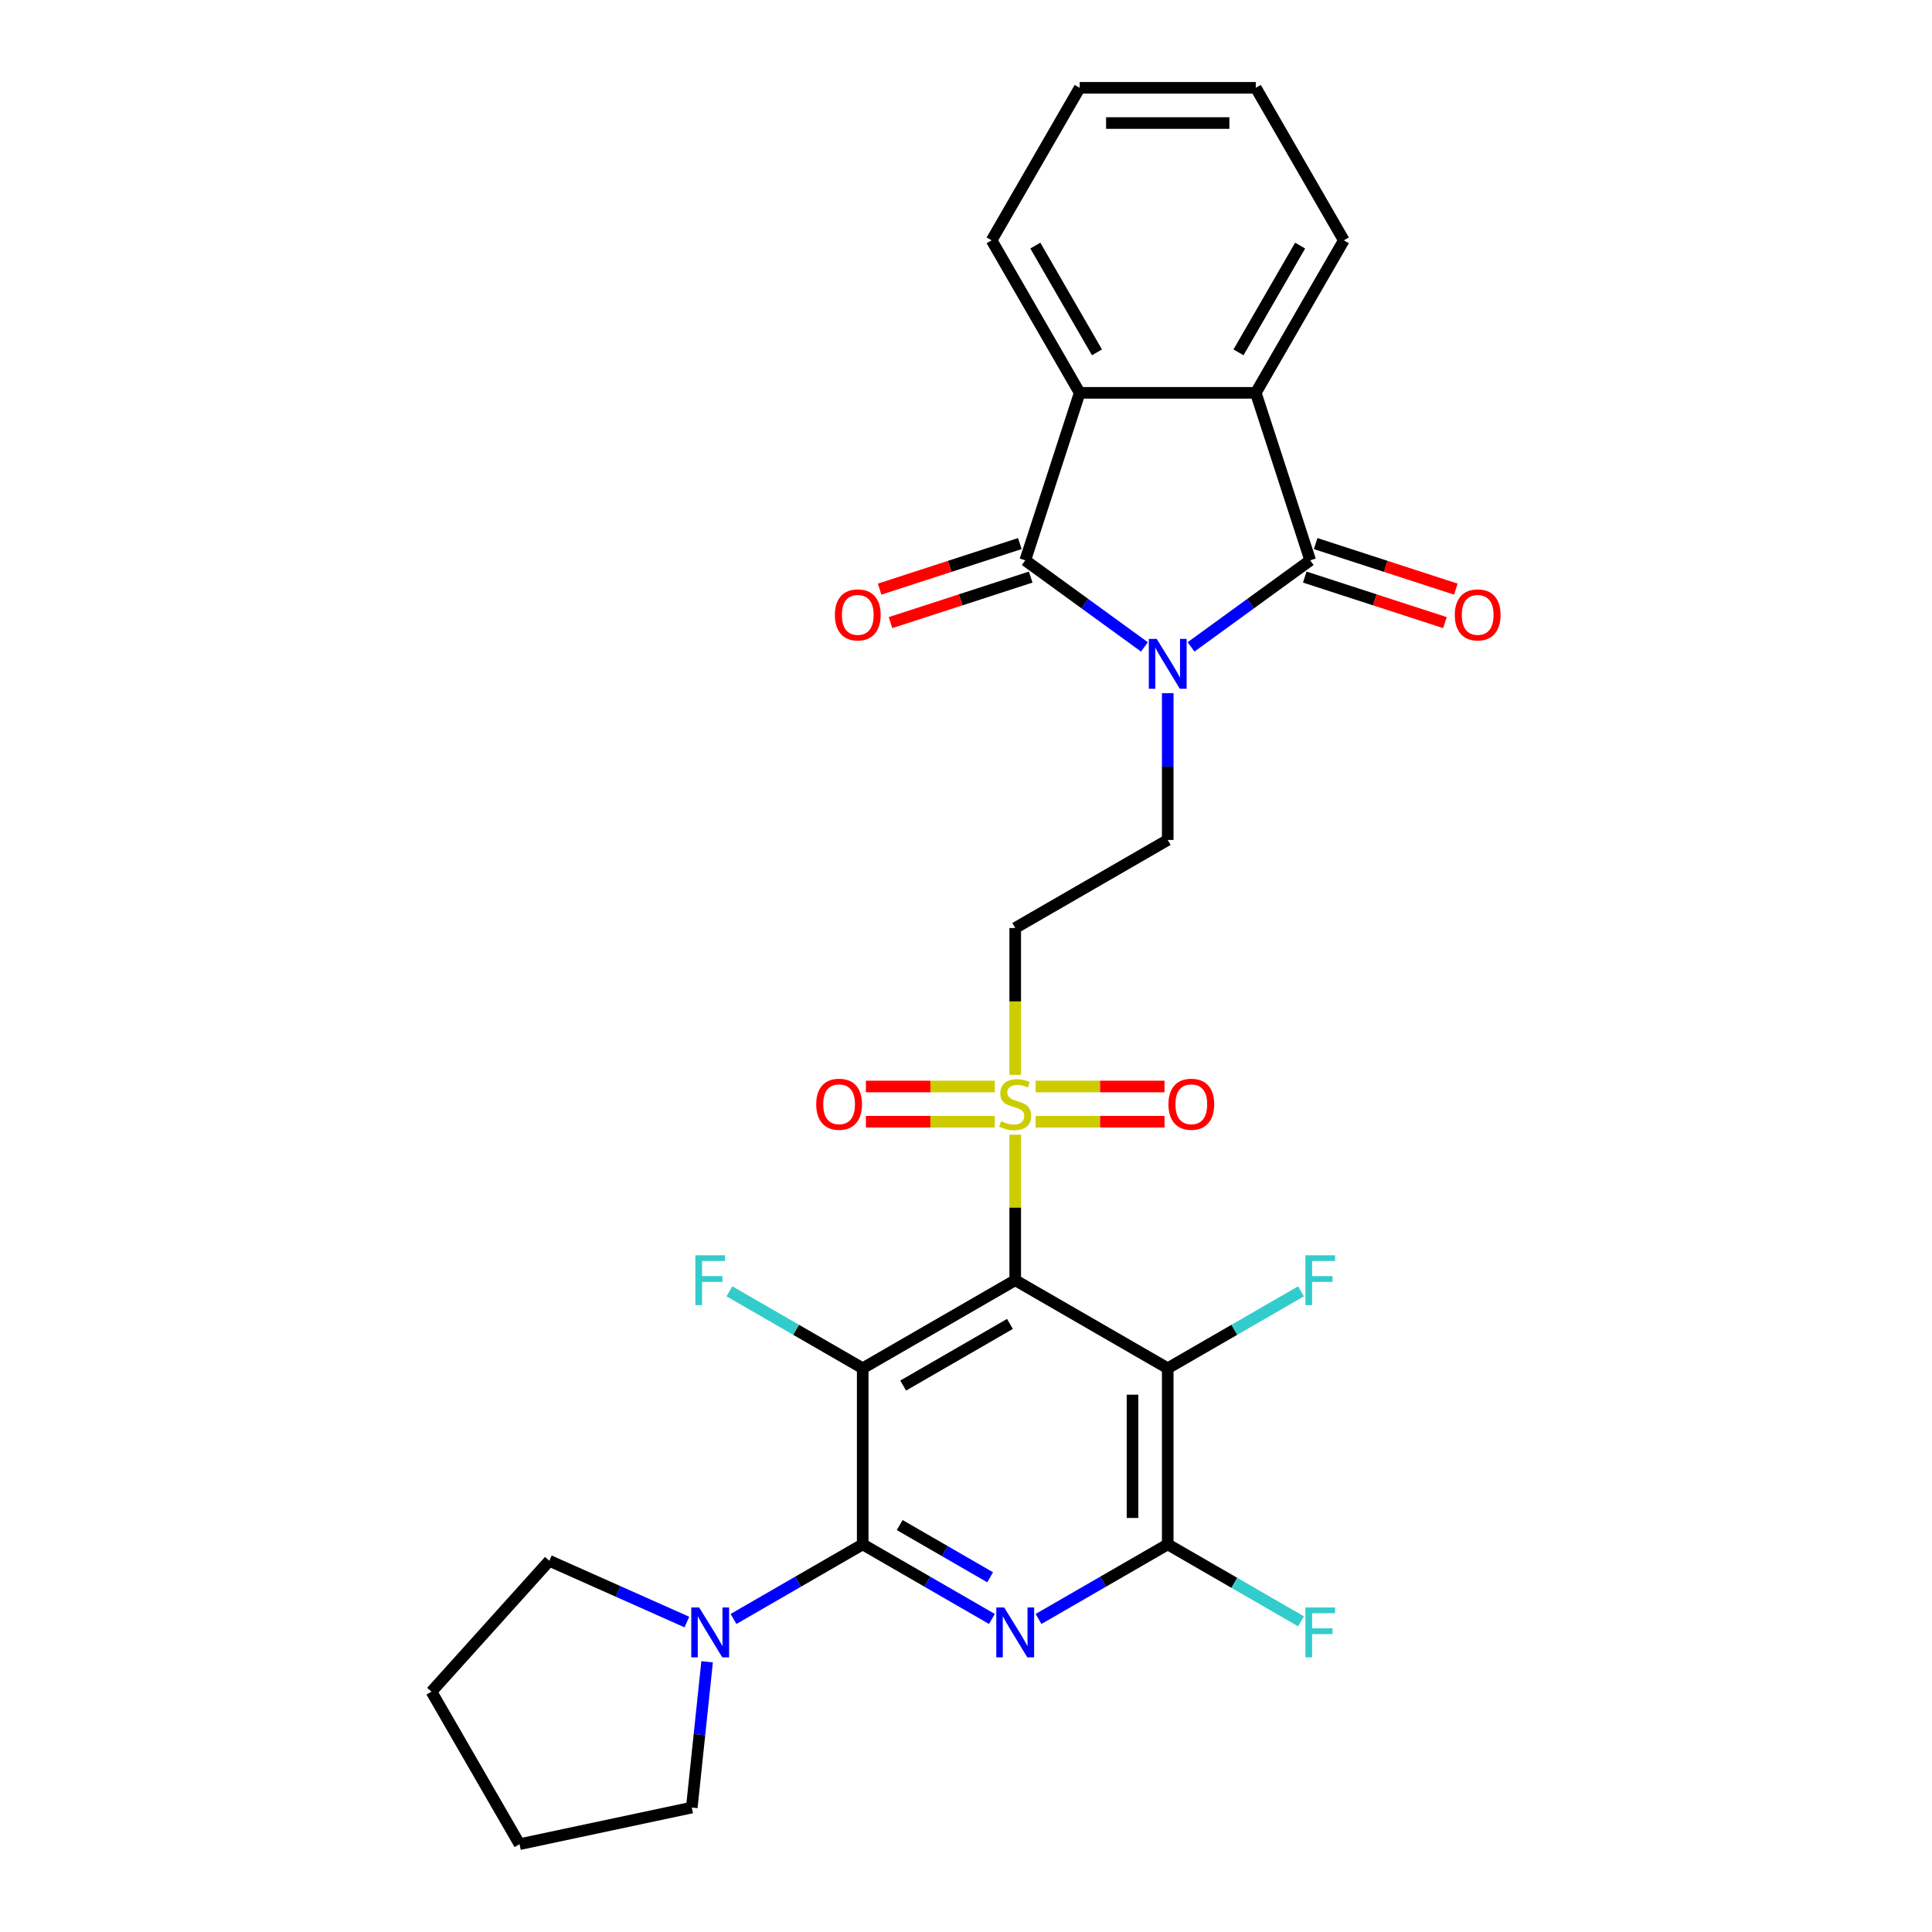 <?xml version='1.0' encoding='iso-8859-1'?>
<svg version='1.1' baseProfile='full'
              xmlns='http://www.w3.org/2000/svg'
                      xmlns:rdkit='http://www.rdkit.org/xml'
                      xmlns:xlink='http://www.w3.org/1999/xlink'
                  xml:space='preserve'
width='1000px' height='1000px' viewBox='0 0 1000 1000'>
<!-- END OF HEADER -->
<rect style='opacity:1.0;fill:#FFFFFF;stroke:none' width='1000' height='1000' x='0' y='0'> </rect>
<path class='bond-4' d='M 616.485,334.835 L 647.322,312.431' style='fill:none;fill-rule:evenodd;stroke:#0000FF;stroke-width:6px;stroke-linecap:butt;stroke-linejoin:miter;stroke-opacity:1' />
<path class='bond-4' d='M 647.322,312.431 L 678.16,290.026' style='fill:none;fill-rule:evenodd;stroke:#000000;stroke-width:6px;stroke-linecap:butt;stroke-linejoin:miter;stroke-opacity:1' />
<path class='bond-5' d='M 592.347,334.835 L 561.51,312.431' style='fill:none;fill-rule:evenodd;stroke:#0000FF;stroke-width:6px;stroke-linecap:butt;stroke-linejoin:miter;stroke-opacity:1' />
<path class='bond-5' d='M 561.51,312.431 L 530.672,290.026' style='fill:none;fill-rule:evenodd;stroke:#000000;stroke-width:6px;stroke-linecap:butt;stroke-linejoin:miter;stroke-opacity:1' />
<path class='bond-13' d='M 604.416,358.79 L 604.416,396.773' style='fill:none;fill-rule:evenodd;stroke:#0000FF;stroke-width:6px;stroke-linecap:butt;stroke-linejoin:miter;stroke-opacity:1' />
<path class='bond-13' d='M 604.416,396.773 L 604.416,434.756' style='fill:none;fill-rule:evenodd;stroke:#000000;stroke-width:6px;stroke-linecap:butt;stroke-linejoin:miter;stroke-opacity:1' />
<path class='bond-0' d='M 525.476,662.636 L 525.476,624.982' style='fill:none;fill-rule:evenodd;stroke:#000000;stroke-width:6px;stroke-linecap:butt;stroke-linejoin:miter;stroke-opacity:1' />
<path class='bond-0' d='M 525.476,624.982 L 525.476,587.327' style='fill:none;fill-rule:evenodd;stroke:#CCCC00;stroke-width:6px;stroke-linecap:butt;stroke-linejoin:miter;stroke-opacity:1' />
<path class='bond-1' d='M 525.476,662.636 L 446.536,708.213' style='fill:none;fill-rule:evenodd;stroke:#000000;stroke-width:6px;stroke-linecap:butt;stroke-linejoin:miter;stroke-opacity:1' />
<path class='bond-1' d='M 522.75,685.261 L 467.492,717.164' style='fill:none;fill-rule:evenodd;stroke:#000000;stroke-width:6px;stroke-linecap:butt;stroke-linejoin:miter;stroke-opacity:1' />
<path class='bond-7' d='M 525.476,662.636 L 604.416,708.213' style='fill:none;fill-rule:evenodd;stroke:#000000;stroke-width:6px;stroke-linecap:butt;stroke-linejoin:miter;stroke-opacity:1' />
<path class='bond-2' d='M 446.536,708.213 L 446.536,799.365' style='fill:none;fill-rule:evenodd;stroke:#000000;stroke-width:6px;stroke-linecap:butt;stroke-linejoin:miter;stroke-opacity:1' />
<path class='bond-18' d='M 446.536,708.213 L 412.043,688.298' style='fill:none;fill-rule:evenodd;stroke:#000000;stroke-width:6px;stroke-linecap:butt;stroke-linejoin:miter;stroke-opacity:1' />
<path class='bond-18' d='M 412.043,688.298 L 377.549,668.383' style='fill:none;fill-rule:evenodd;stroke:#33CCCC;stroke-width:6px;stroke-linecap:butt;stroke-linejoin:miter;stroke-opacity:1' />
<path class='bond-12' d='M 446.536,799.365 L 413.1,818.669' style='fill:none;fill-rule:evenodd;stroke:#000000;stroke-width:6px;stroke-linecap:butt;stroke-linejoin:miter;stroke-opacity:1' />
<path class='bond-12' d='M 413.1,818.669 L 379.664,837.973' style='fill:none;fill-rule:evenodd;stroke:#0000FF;stroke-width:6px;stroke-linecap:butt;stroke-linejoin:miter;stroke-opacity:1' />
<path class='bond-31' d='M 446.536,799.365 L 479.972,818.669' style='fill:none;fill-rule:evenodd;stroke:#000000;stroke-width:6px;stroke-linecap:butt;stroke-linejoin:miter;stroke-opacity:1' />
<path class='bond-31' d='M 479.972,818.669 L 513.407,837.973' style='fill:none;fill-rule:evenodd;stroke:#0000FF;stroke-width:6px;stroke-linecap:butt;stroke-linejoin:miter;stroke-opacity:1' />
<path class='bond-31' d='M 465.682,789.368 L 489.087,802.881' style='fill:none;fill-rule:evenodd;stroke:#000000;stroke-width:6px;stroke-linecap:butt;stroke-linejoin:miter;stroke-opacity:1' />
<path class='bond-31' d='M 489.087,802.881 L 512.492,816.394' style='fill:none;fill-rule:evenodd;stroke:#0000FF;stroke-width:6px;stroke-linecap:butt;stroke-linejoin:miter;stroke-opacity:1' />
<path class='bond-3' d='M 525.476,556.335 L 525.476,518.333' style='fill:none;fill-rule:evenodd;stroke:#CCCC00;stroke-width:6px;stroke-linecap:butt;stroke-linejoin:miter;stroke-opacity:1' />
<path class='bond-3' d='M 525.476,518.333 L 525.476,480.332' style='fill:none;fill-rule:evenodd;stroke:#000000;stroke-width:6px;stroke-linecap:butt;stroke-linejoin:miter;stroke-opacity:1' />
<path class='bond-14' d='M 514.92,562.369 L 481.554,562.369' style='fill:none;fill-rule:evenodd;stroke:#CCCC00;stroke-width:6px;stroke-linecap:butt;stroke-linejoin:miter;stroke-opacity:1' />
<path class='bond-14' d='M 481.554,562.369 L 448.188,562.369' style='fill:none;fill-rule:evenodd;stroke:#FF0000;stroke-width:6px;stroke-linecap:butt;stroke-linejoin:miter;stroke-opacity:1' />
<path class='bond-14' d='M 514.92,580.599 L 481.554,580.599' style='fill:none;fill-rule:evenodd;stroke:#CCCC00;stroke-width:6px;stroke-linecap:butt;stroke-linejoin:miter;stroke-opacity:1' />
<path class='bond-14' d='M 481.554,580.599 L 448.188,580.599' style='fill:none;fill-rule:evenodd;stroke:#FF0000;stroke-width:6px;stroke-linecap:butt;stroke-linejoin:miter;stroke-opacity:1' />
<path class='bond-15' d='M 536.031,580.599 L 569.397,580.599' style='fill:none;fill-rule:evenodd;stroke:#CCCC00;stroke-width:6px;stroke-linecap:butt;stroke-linejoin:miter;stroke-opacity:1' />
<path class='bond-15' d='M 569.397,580.599 L 602.763,580.599' style='fill:none;fill-rule:evenodd;stroke:#FF0000;stroke-width:6px;stroke-linecap:butt;stroke-linejoin:miter;stroke-opacity:1' />
<path class='bond-15' d='M 536.031,562.369 L 569.397,562.369' style='fill:none;fill-rule:evenodd;stroke:#CCCC00;stroke-width:6px;stroke-linecap:butt;stroke-linejoin:miter;stroke-opacity:1' />
<path class='bond-15' d='M 569.397,562.369 L 602.763,562.369' style='fill:none;fill-rule:evenodd;stroke:#FF0000;stroke-width:6px;stroke-linecap:butt;stroke-linejoin:miter;stroke-opacity:1' />
<path class='bond-10' d='M 678.16,290.026 L 649.992,203.335' style='fill:none;fill-rule:evenodd;stroke:#000000;stroke-width:6px;stroke-linecap:butt;stroke-linejoin:miter;stroke-opacity:1' />
<path class='bond-17' d='M 675.343,298.695 L 711.624,310.483' style='fill:none;fill-rule:evenodd;stroke:#000000;stroke-width:6px;stroke-linecap:butt;stroke-linejoin:miter;stroke-opacity:1' />
<path class='bond-17' d='M 711.624,310.483 L 747.905,322.272' style='fill:none;fill-rule:evenodd;stroke:#FF0000;stroke-width:6px;stroke-linecap:butt;stroke-linejoin:miter;stroke-opacity:1' />
<path class='bond-17' d='M 680.977,281.357 L 717.258,293.145' style='fill:none;fill-rule:evenodd;stroke:#000000;stroke-width:6px;stroke-linecap:butt;stroke-linejoin:miter;stroke-opacity:1' />
<path class='bond-17' d='M 717.258,293.145 L 753.539,304.934' style='fill:none;fill-rule:evenodd;stroke:#FF0000;stroke-width:6px;stroke-linecap:butt;stroke-linejoin:miter;stroke-opacity:1' />
<path class='bond-9' d='M 530.672,290.026 L 558.84,203.335' style='fill:none;fill-rule:evenodd;stroke:#000000;stroke-width:6px;stroke-linecap:butt;stroke-linejoin:miter;stroke-opacity:1' />
<path class='bond-16' d='M 527.856,281.357 L 491.574,293.145' style='fill:none;fill-rule:evenodd;stroke:#000000;stroke-width:6px;stroke-linecap:butt;stroke-linejoin:miter;stroke-opacity:1' />
<path class='bond-16' d='M 491.574,293.145 L 455.293,304.934' style='fill:none;fill-rule:evenodd;stroke:#FF0000;stroke-width:6px;stroke-linecap:butt;stroke-linejoin:miter;stroke-opacity:1' />
<path class='bond-16' d='M 533.489,298.695 L 497.208,310.483' style='fill:none;fill-rule:evenodd;stroke:#000000;stroke-width:6px;stroke-linecap:butt;stroke-linejoin:miter;stroke-opacity:1' />
<path class='bond-16' d='M 497.208,310.483 L 460.927,322.272' style='fill:none;fill-rule:evenodd;stroke:#FF0000;stroke-width:6px;stroke-linecap:butt;stroke-linejoin:miter;stroke-opacity:1' />
<path class='bond-6' d='M 537.544,837.973 L 570.98,818.669' style='fill:none;fill-rule:evenodd;stroke:#0000FF;stroke-width:6px;stroke-linecap:butt;stroke-linejoin:miter;stroke-opacity:1' />
<path class='bond-6' d='M 570.98,818.669 L 604.416,799.365' style='fill:none;fill-rule:evenodd;stroke:#000000;stroke-width:6px;stroke-linecap:butt;stroke-linejoin:miter;stroke-opacity:1' />
<path class='bond-8' d='M 604.416,708.213 L 604.416,799.365' style='fill:none;fill-rule:evenodd;stroke:#000000;stroke-width:6px;stroke-linecap:butt;stroke-linejoin:miter;stroke-opacity:1' />
<path class='bond-8' d='M 586.186,721.885 L 586.186,785.692' style='fill:none;fill-rule:evenodd;stroke:#000000;stroke-width:6px;stroke-linecap:butt;stroke-linejoin:miter;stroke-opacity:1' />
<path class='bond-19' d='M 604.416,708.213 L 638.909,688.298' style='fill:none;fill-rule:evenodd;stroke:#000000;stroke-width:6px;stroke-linecap:butt;stroke-linejoin:miter;stroke-opacity:1' />
<path class='bond-19' d='M 638.909,688.298 L 673.402,668.383' style='fill:none;fill-rule:evenodd;stroke:#33CCCC;stroke-width:6px;stroke-linecap:butt;stroke-linejoin:miter;stroke-opacity:1' />
<path class='bond-20' d='M 604.416,799.365 L 638.909,819.279' style='fill:none;fill-rule:evenodd;stroke:#000000;stroke-width:6px;stroke-linecap:butt;stroke-linejoin:miter;stroke-opacity:1' />
<path class='bond-20' d='M 638.909,819.279 L 673.402,839.194' style='fill:none;fill-rule:evenodd;stroke:#33CCCC;stroke-width:6px;stroke-linecap:butt;stroke-linejoin:miter;stroke-opacity:1' />
<path class='bond-22' d='M 558.84,203.335 L 513.264,124.395' style='fill:none;fill-rule:evenodd;stroke:#000000;stroke-width:6px;stroke-linecap:butt;stroke-linejoin:miter;stroke-opacity:1' />
<path class='bond-22' d='M 567.792,182.379 L 535.888,127.12' style='fill:none;fill-rule:evenodd;stroke:#000000;stroke-width:6px;stroke-linecap:butt;stroke-linejoin:miter;stroke-opacity:1' />
<path class='bond-29' d='M 558.84,203.335 L 649.992,203.335' style='fill:none;fill-rule:evenodd;stroke:#000000;stroke-width:6px;stroke-linecap:butt;stroke-linejoin:miter;stroke-opacity:1' />
<path class='bond-21' d='M 649.992,203.335 L 695.568,124.395' style='fill:none;fill-rule:evenodd;stroke:#000000;stroke-width:6px;stroke-linecap:butt;stroke-linejoin:miter;stroke-opacity:1' />
<path class='bond-21' d='M 641.041,182.379 L 672.944,127.12' style='fill:none;fill-rule:evenodd;stroke:#000000;stroke-width:6px;stroke-linecap:butt;stroke-linejoin:miter;stroke-opacity:1' />
<path class='bond-11' d='M 525.476,480.332 L 604.416,434.756' style='fill:none;fill-rule:evenodd;stroke:#000000;stroke-width:6px;stroke-linecap:butt;stroke-linejoin:miter;stroke-opacity:1' />
<path class='bond-23' d='M 365.999,860.127 L 362.034,897.86' style='fill:none;fill-rule:evenodd;stroke:#0000FF;stroke-width:6px;stroke-linecap:butt;stroke-linejoin:miter;stroke-opacity:1' />
<path class='bond-23' d='M 362.034,897.86 L 358.068,935.594' style='fill:none;fill-rule:evenodd;stroke:#000000;stroke-width:6px;stroke-linecap:butt;stroke-linejoin:miter;stroke-opacity:1' />
<path class='bond-24' d='M 355.527,839.568 L 319.925,823.717' style='fill:none;fill-rule:evenodd;stroke:#0000FF;stroke-width:6px;stroke-linecap:butt;stroke-linejoin:miter;stroke-opacity:1' />
<path class='bond-24' d='M 319.925,823.717 L 284.324,807.866' style='fill:none;fill-rule:evenodd;stroke:#000000;stroke-width:6px;stroke-linecap:butt;stroke-linejoin:miter;stroke-opacity:1' />
<path class='bond-26' d='M 695.568,124.395 L 649.992,45.455' style='fill:none;fill-rule:evenodd;stroke:#000000;stroke-width:6px;stroke-linecap:butt;stroke-linejoin:miter;stroke-opacity:1' />
<path class='bond-25' d='M 513.264,124.395 L 558.84,45.455' style='fill:none;fill-rule:evenodd;stroke:#000000;stroke-width:6px;stroke-linecap:butt;stroke-linejoin:miter;stroke-opacity:1' />
<path class='bond-28' d='M 358.068,935.594 L 268.907,954.545' style='fill:none;fill-rule:evenodd;stroke:#000000;stroke-width:6px;stroke-linecap:butt;stroke-linejoin:miter;stroke-opacity:1' />
<path class='bond-27' d='M 284.324,807.866 L 223.331,875.605' style='fill:none;fill-rule:evenodd;stroke:#000000;stroke-width:6px;stroke-linecap:butt;stroke-linejoin:miter;stroke-opacity:1' />
<path class='bond-30' d='M 558.84,45.455 L 649.992,45.455' style='fill:none;fill-rule:evenodd;stroke:#000000;stroke-width:6px;stroke-linecap:butt;stroke-linejoin:miter;stroke-opacity:1' />
<path class='bond-30' d='M 572.513,63.685 L 636.319,63.685' style='fill:none;fill-rule:evenodd;stroke:#000000;stroke-width:6px;stroke-linecap:butt;stroke-linejoin:miter;stroke-opacity:1' />
<path class='bond-32' d='M 223.331,875.605 L 268.907,954.545' style='fill:none;fill-rule:evenodd;stroke:#000000;stroke-width:6px;stroke-linecap:butt;stroke-linejoin:miter;stroke-opacity:1' />
<path  class='atom-0' d='M 598.71 330.697
L 607.169 344.369
Q 608.007 345.718, 609.356 348.161
Q 610.706 350.604, 610.778 350.75
L 610.778 330.697
L 614.206 330.697
L 614.206 356.511
L 610.669 356.511
L 601.59 341.562
Q 600.533 339.812, 599.403 337.806
Q 598.309 335.801, 597.981 335.181
L 597.981 356.511
L 594.626 356.511
L 594.626 330.697
L 598.71 330.697
' fill='#0000FF'/>
<path  class='atom-4' d='M 518.184 580.344
Q 518.475 580.454, 519.679 580.964
Q 520.882 581.475, 522.194 581.803
Q 523.543 582.094, 524.856 582.094
Q 527.299 582.094, 528.721 580.928
Q 530.143 579.724, 530.143 577.646
Q 530.143 576.224, 529.414 575.349
Q 528.721 574.474, 527.627 574
Q 526.533 573.526, 524.71 572.979
Q 522.413 572.286, 521.028 571.63
Q 519.679 570.974, 518.694 569.588
Q 517.746 568.203, 517.746 565.869
Q 517.746 562.624, 519.934 560.619
Q 522.158 558.614, 526.533 558.614
Q 529.523 558.614, 532.914 560.036
L 532.075 562.843
Q 528.976 561.567, 526.643 561.567
Q 524.127 561.567, 522.741 562.624
Q 521.356 563.645, 521.392 565.432
Q 521.392 566.817, 522.085 567.656
Q 522.814 568.494, 523.835 568.968
Q 524.893 569.442, 526.643 569.989
Q 528.976 570.719, 530.362 571.448
Q 531.747 572.177, 532.732 573.672
Q 533.753 575.13, 533.753 577.646
Q 533.753 581.219, 531.346 583.152
Q 528.976 585.048, 525.002 585.048
Q 522.705 585.048, 520.955 584.537
Q 519.241 584.063, 517.199 583.225
L 518.184 580.344
' fill='#CCCC00'/>
<path  class='atom-7' d='M 519.77 832.034
L 528.229 845.707
Q 529.067 847.056, 530.416 849.499
Q 531.765 851.941, 531.838 852.087
L 531.838 832.034
L 535.266 832.034
L 535.266 857.848
L 531.729 857.848
L 522.65 842.899
Q 521.593 841.149, 520.463 839.144
Q 519.369 837.138, 519.041 836.518
L 519.041 857.848
L 515.686 857.848
L 515.686 832.034
L 519.77 832.034
' fill='#0000FF'/>
<path  class='atom-13' d='M 361.889 832.034
L 370.348 845.707
Q 371.187 847.056, 372.536 849.499
Q 373.885 851.941, 373.958 852.087
L 373.958 832.034
L 377.385 832.034
L 377.385 857.848
L 373.849 857.848
L 364.77 842.899
Q 363.713 841.149, 362.582 839.144
Q 361.488 837.138, 361.16 836.518
L 361.16 857.848
L 357.806 857.848
L 357.806 832.034
L 361.889 832.034
' fill='#0000FF'/>
<path  class='atom-15' d='M 422.474 571.557
Q 422.474 565.359, 425.537 561.895
Q 428.599 558.431, 434.324 558.431
Q 440.048 558.431, 443.111 561.895
Q 446.173 565.359, 446.173 571.557
Q 446.173 577.828, 443.074 581.402
Q 439.975 584.938, 434.324 584.938
Q 428.636 584.938, 425.537 581.402
Q 422.474 577.865, 422.474 571.557
M 434.324 582.021
Q 438.261 582.021, 440.376 579.396
Q 442.527 576.735, 442.527 571.557
Q 442.527 566.489, 440.376 563.937
Q 438.261 561.348, 434.324 561.348
Q 430.386 561.348, 428.235 563.9
Q 426.12 566.453, 426.12 571.557
Q 426.12 576.771, 428.235 579.396
Q 430.386 582.021, 434.324 582.021
' fill='#FF0000'/>
<path  class='atom-16' d='M 604.778 571.557
Q 604.778 565.359, 607.841 561.895
Q 610.904 558.431, 616.628 558.431
Q 622.352 558.431, 625.415 561.895
Q 628.478 565.359, 628.478 571.557
Q 628.478 577.828, 625.379 581.402
Q 622.28 584.938, 616.628 584.938
Q 610.94 584.938, 607.841 581.402
Q 604.778 577.865, 604.778 571.557
M 616.628 582.021
Q 620.566 582.021, 622.681 579.396
Q 624.832 576.735, 624.832 571.557
Q 624.832 566.489, 622.681 563.937
Q 620.566 561.348, 616.628 561.348
Q 612.69 561.348, 610.539 563.9
Q 608.424 566.453, 608.424 571.557
Q 608.424 576.771, 610.539 579.396
Q 612.69 582.021, 616.628 582.021
' fill='#FF0000'/>
<path  class='atom-17' d='M 432.132 318.266
Q 432.132 312.068, 435.194 308.604
Q 438.257 305.14, 443.981 305.14
Q 449.706 305.14, 452.768 308.604
Q 455.831 312.068, 455.831 318.266
Q 455.831 324.538, 452.732 328.111
Q 449.633 331.647, 443.981 331.647
Q 438.294 331.647, 435.194 328.111
Q 432.132 324.574, 432.132 318.266
M 443.981 328.731
Q 447.919 328.731, 450.034 326.105
Q 452.185 323.444, 452.185 318.266
Q 452.185 313.198, 450.034 310.646
Q 447.919 308.057, 443.981 308.057
Q 440.044 308.057, 437.892 310.609
Q 435.778 313.162, 435.778 318.266
Q 435.778 323.48, 437.892 326.105
Q 440.044 328.731, 443.981 328.731
' fill='#FF0000'/>
<path  class='atom-18' d='M 753.001 318.266
Q 753.001 312.068, 756.064 308.604
Q 759.126 305.14, 764.851 305.14
Q 770.575 305.14, 773.638 308.604
Q 776.7 312.068, 776.7 318.266
Q 776.7 324.538, 773.601 328.111
Q 770.502 331.647, 764.851 331.647
Q 759.163 331.647, 756.064 328.111
Q 753.001 324.574, 753.001 318.266
M 764.851 328.731
Q 768.788 328.731, 770.903 326.105
Q 773.054 323.444, 773.054 318.266
Q 773.054 313.198, 770.903 310.646
Q 768.788 308.057, 764.851 308.057
Q 760.913 308.057, 758.762 310.609
Q 756.647 313.162, 756.647 318.266
Q 756.647 323.48, 758.762 326.105
Q 760.913 328.731, 764.851 328.731
' fill='#FF0000'/>
<path  class='atom-19' d='M 359.921 649.729
L 375.271 649.729
L 375.271 652.683
L 363.384 652.683
L 363.384 660.522
L 373.958 660.522
L 373.958 663.512
L 363.384 663.512
L 363.384 675.544
L 359.921 675.544
L 359.921 649.729
' fill='#33CCCC'/>
<path  class='atom-20' d='M 675.681 649.729
L 691.031 649.729
L 691.031 652.683
L 679.145 652.683
L 679.145 660.522
L 689.719 660.522
L 689.719 663.512
L 679.145 663.512
L 679.145 675.544
L 675.681 675.544
L 675.681 649.729
' fill='#33CCCC'/>
<path  class='atom-21' d='M 675.681 832.034
L 691.031 832.034
L 691.031 834.987
L 679.145 834.987
L 679.145 842.826
L 689.719 842.826
L 689.719 845.816
L 679.145 845.816
L 679.145 857.848
L 675.681 857.848
L 675.681 832.034
' fill='#33CCCC'/>
</svg>
